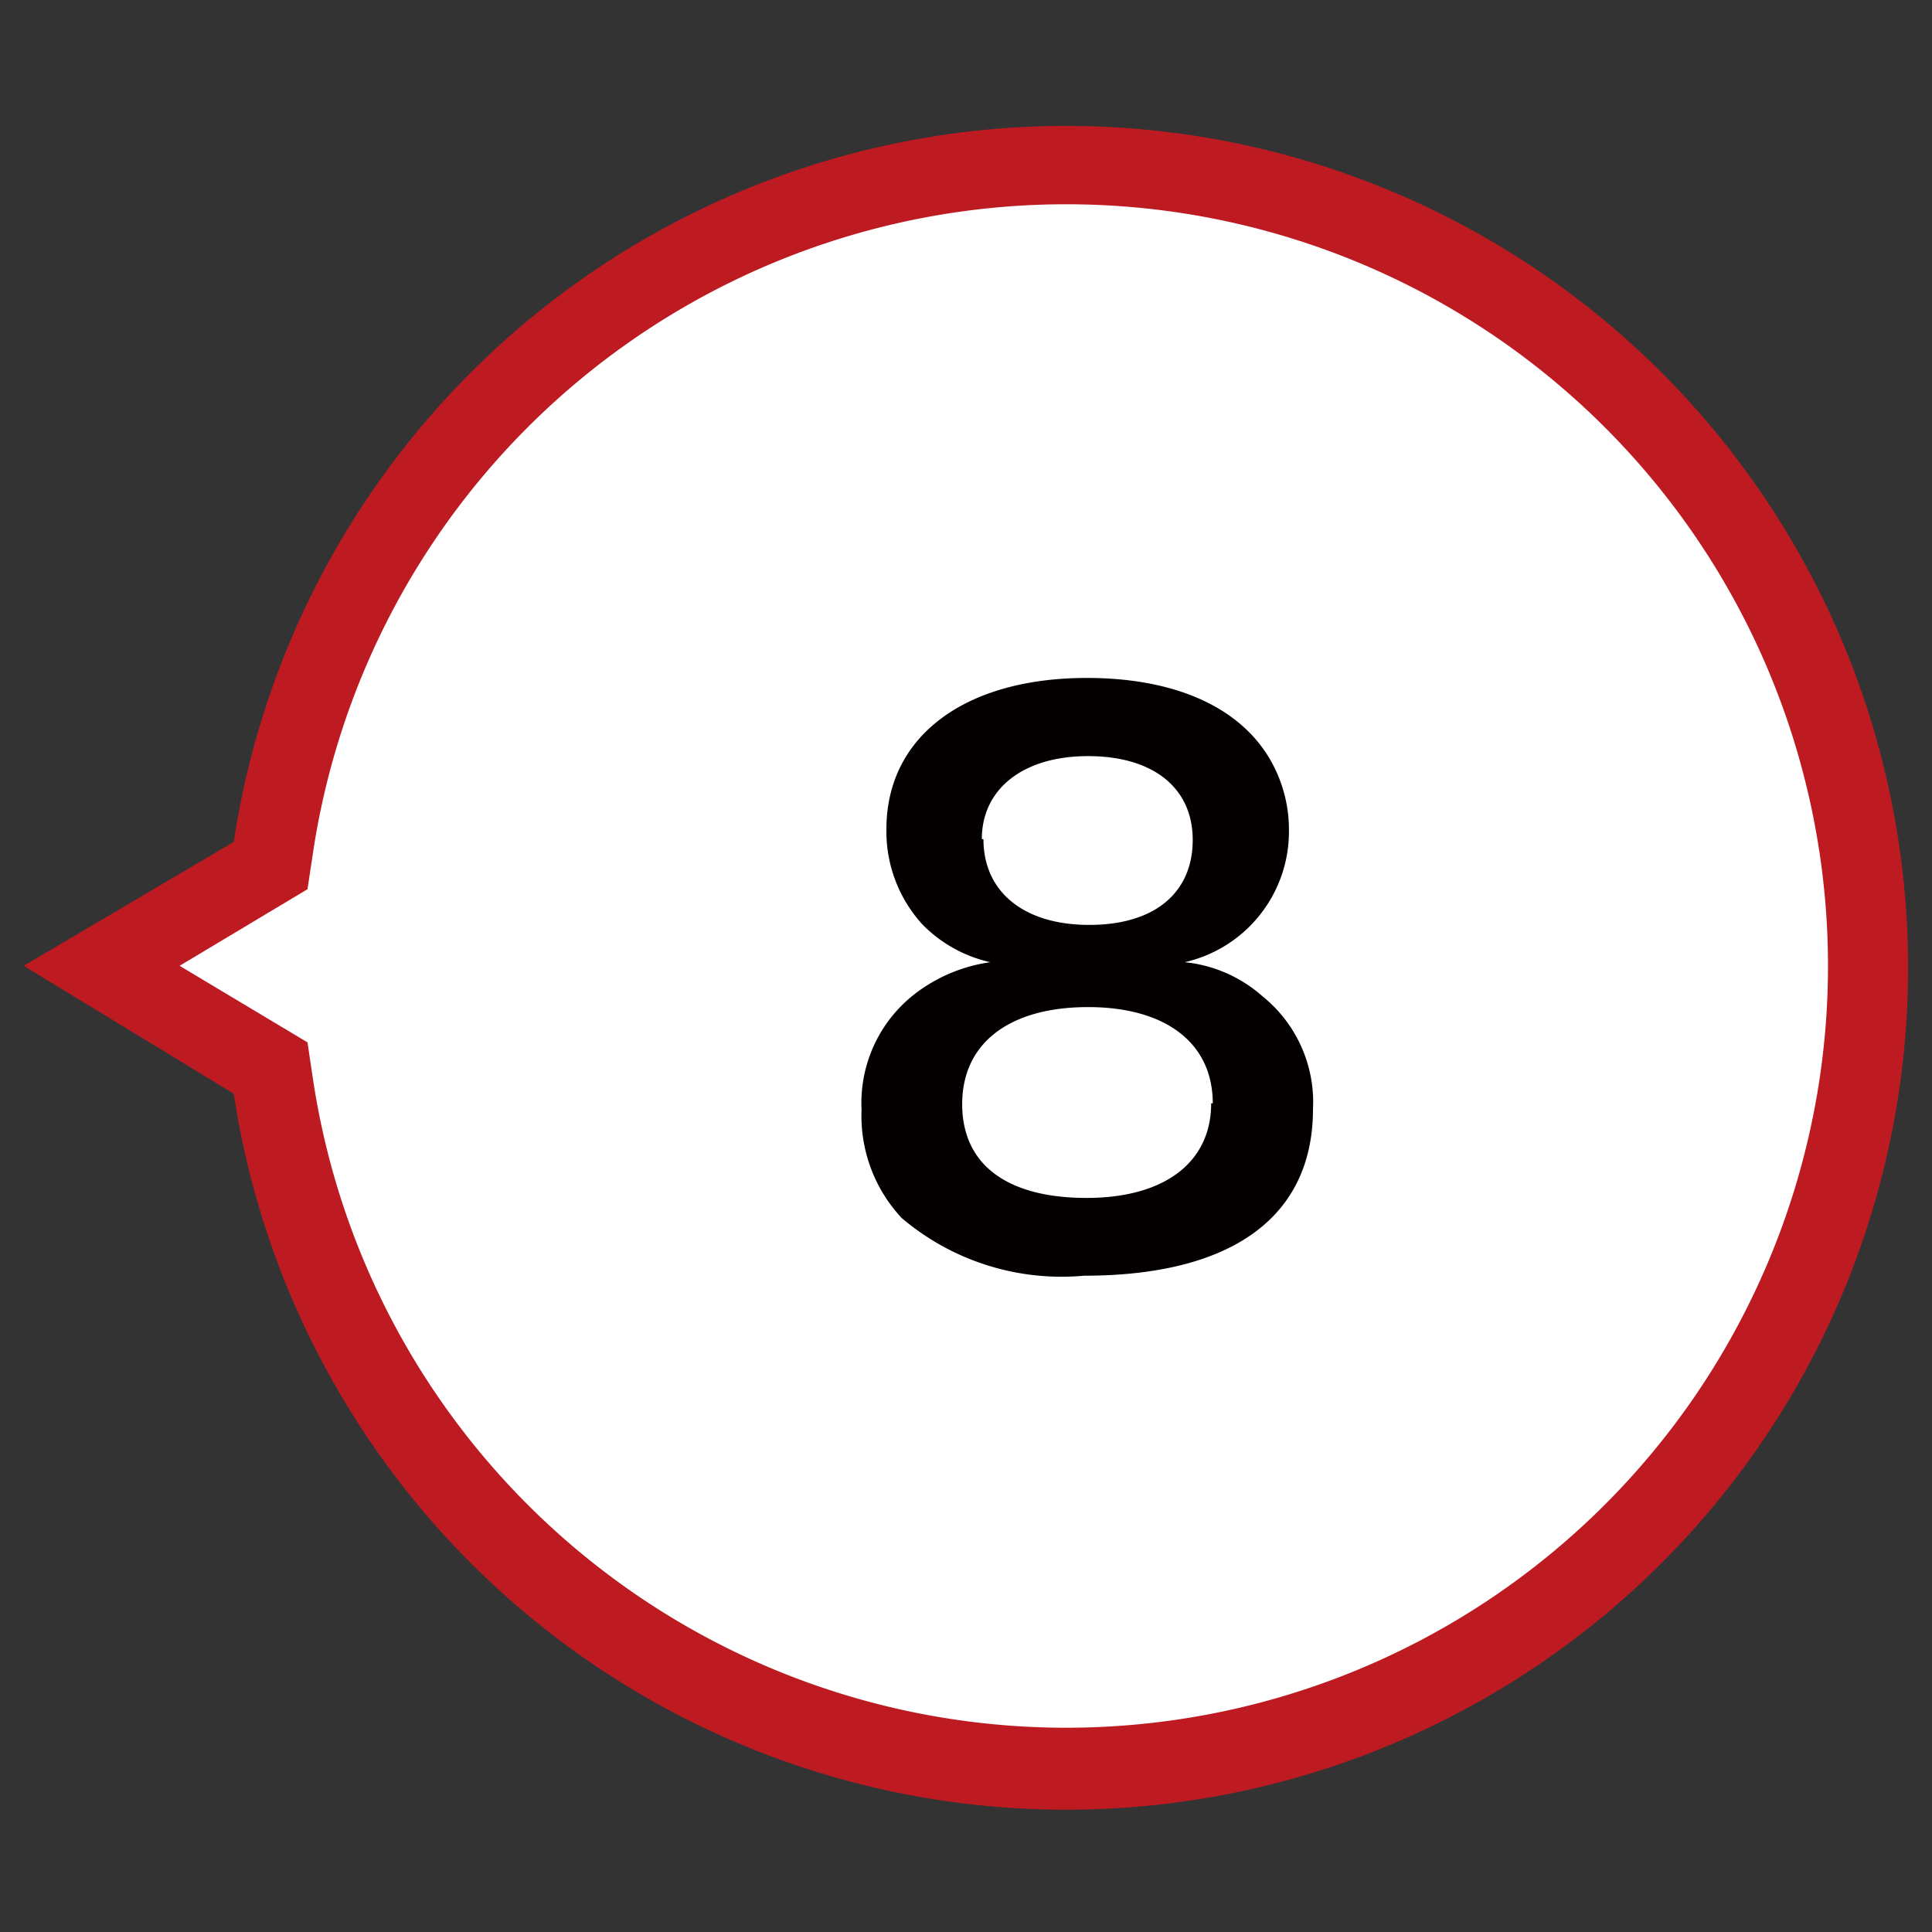 <svg xmlns="http://www.w3.org/2000/svg" viewBox="0 0 48.19 48.19"><rect x="0" y="0" width="48.19" height="48.19" fill="#333333" stroke="none"/><defs><style>.cls-1{fill:#fff;}.cls-2{fill:#bd1a21;}.cls-3{isolation:isolate;}.cls-4{fill:#040000;}</style></defs><g id="num08_l"><g id="UP"><path class="cls-1" d="M2.54,24.09l3.81-2.28.4-.24.07-.47a20,20,0,1,1,0,6l-.07-.47-.41-.24Z"/><path class="cls-2" d="M4.48,24.09,7.67,26l.14.94a19,19,0,1,0,0-5.69l-.14.93L4.48,24.09m-3.89,0L5.83,21a21,21,0,1,1,0,6.28Z"/></g><g id="_8" data-name="8" class="cls-3"><g class="cls-3"><path class="cls-4" d="M23,23.05a3.44,3.44,0,0,1-.89-2.37c0-2.31,1.95-3.77,5-3.77,2.17,0,3.78.71,4.55,2a3.49,3.49,0,0,1,.49,1.8A3.34,3.34,0,0,1,29.55,24a3.44,3.44,0,0,1,1.94.85,3.39,3.39,0,0,1,1.26,2.81c0,2.68-2,4.16-5.71,4.16a6.16,6.16,0,0,1-4.55-1.44,3.73,3.73,0,0,1-1-2.7,3.44,3.44,0,0,1,1.48-3A4,4,0,0,1,24.7,24,3.41,3.41,0,0,1,23,23.05Zm7.25,4.47c0-1.5-1.17-2.4-3.11-2.4S24,26,24,27.54s1.16,2.34,3.1,2.34S30.21,29,30.21,27.52Zm-5.72-6.59c0,1.31,1,2.14,2.64,2.14s2.58-.81,2.58-2.12-1-2.09-2.61-2.09S24.49,19.67,24.49,20.93Z"/></g></g></g></svg>